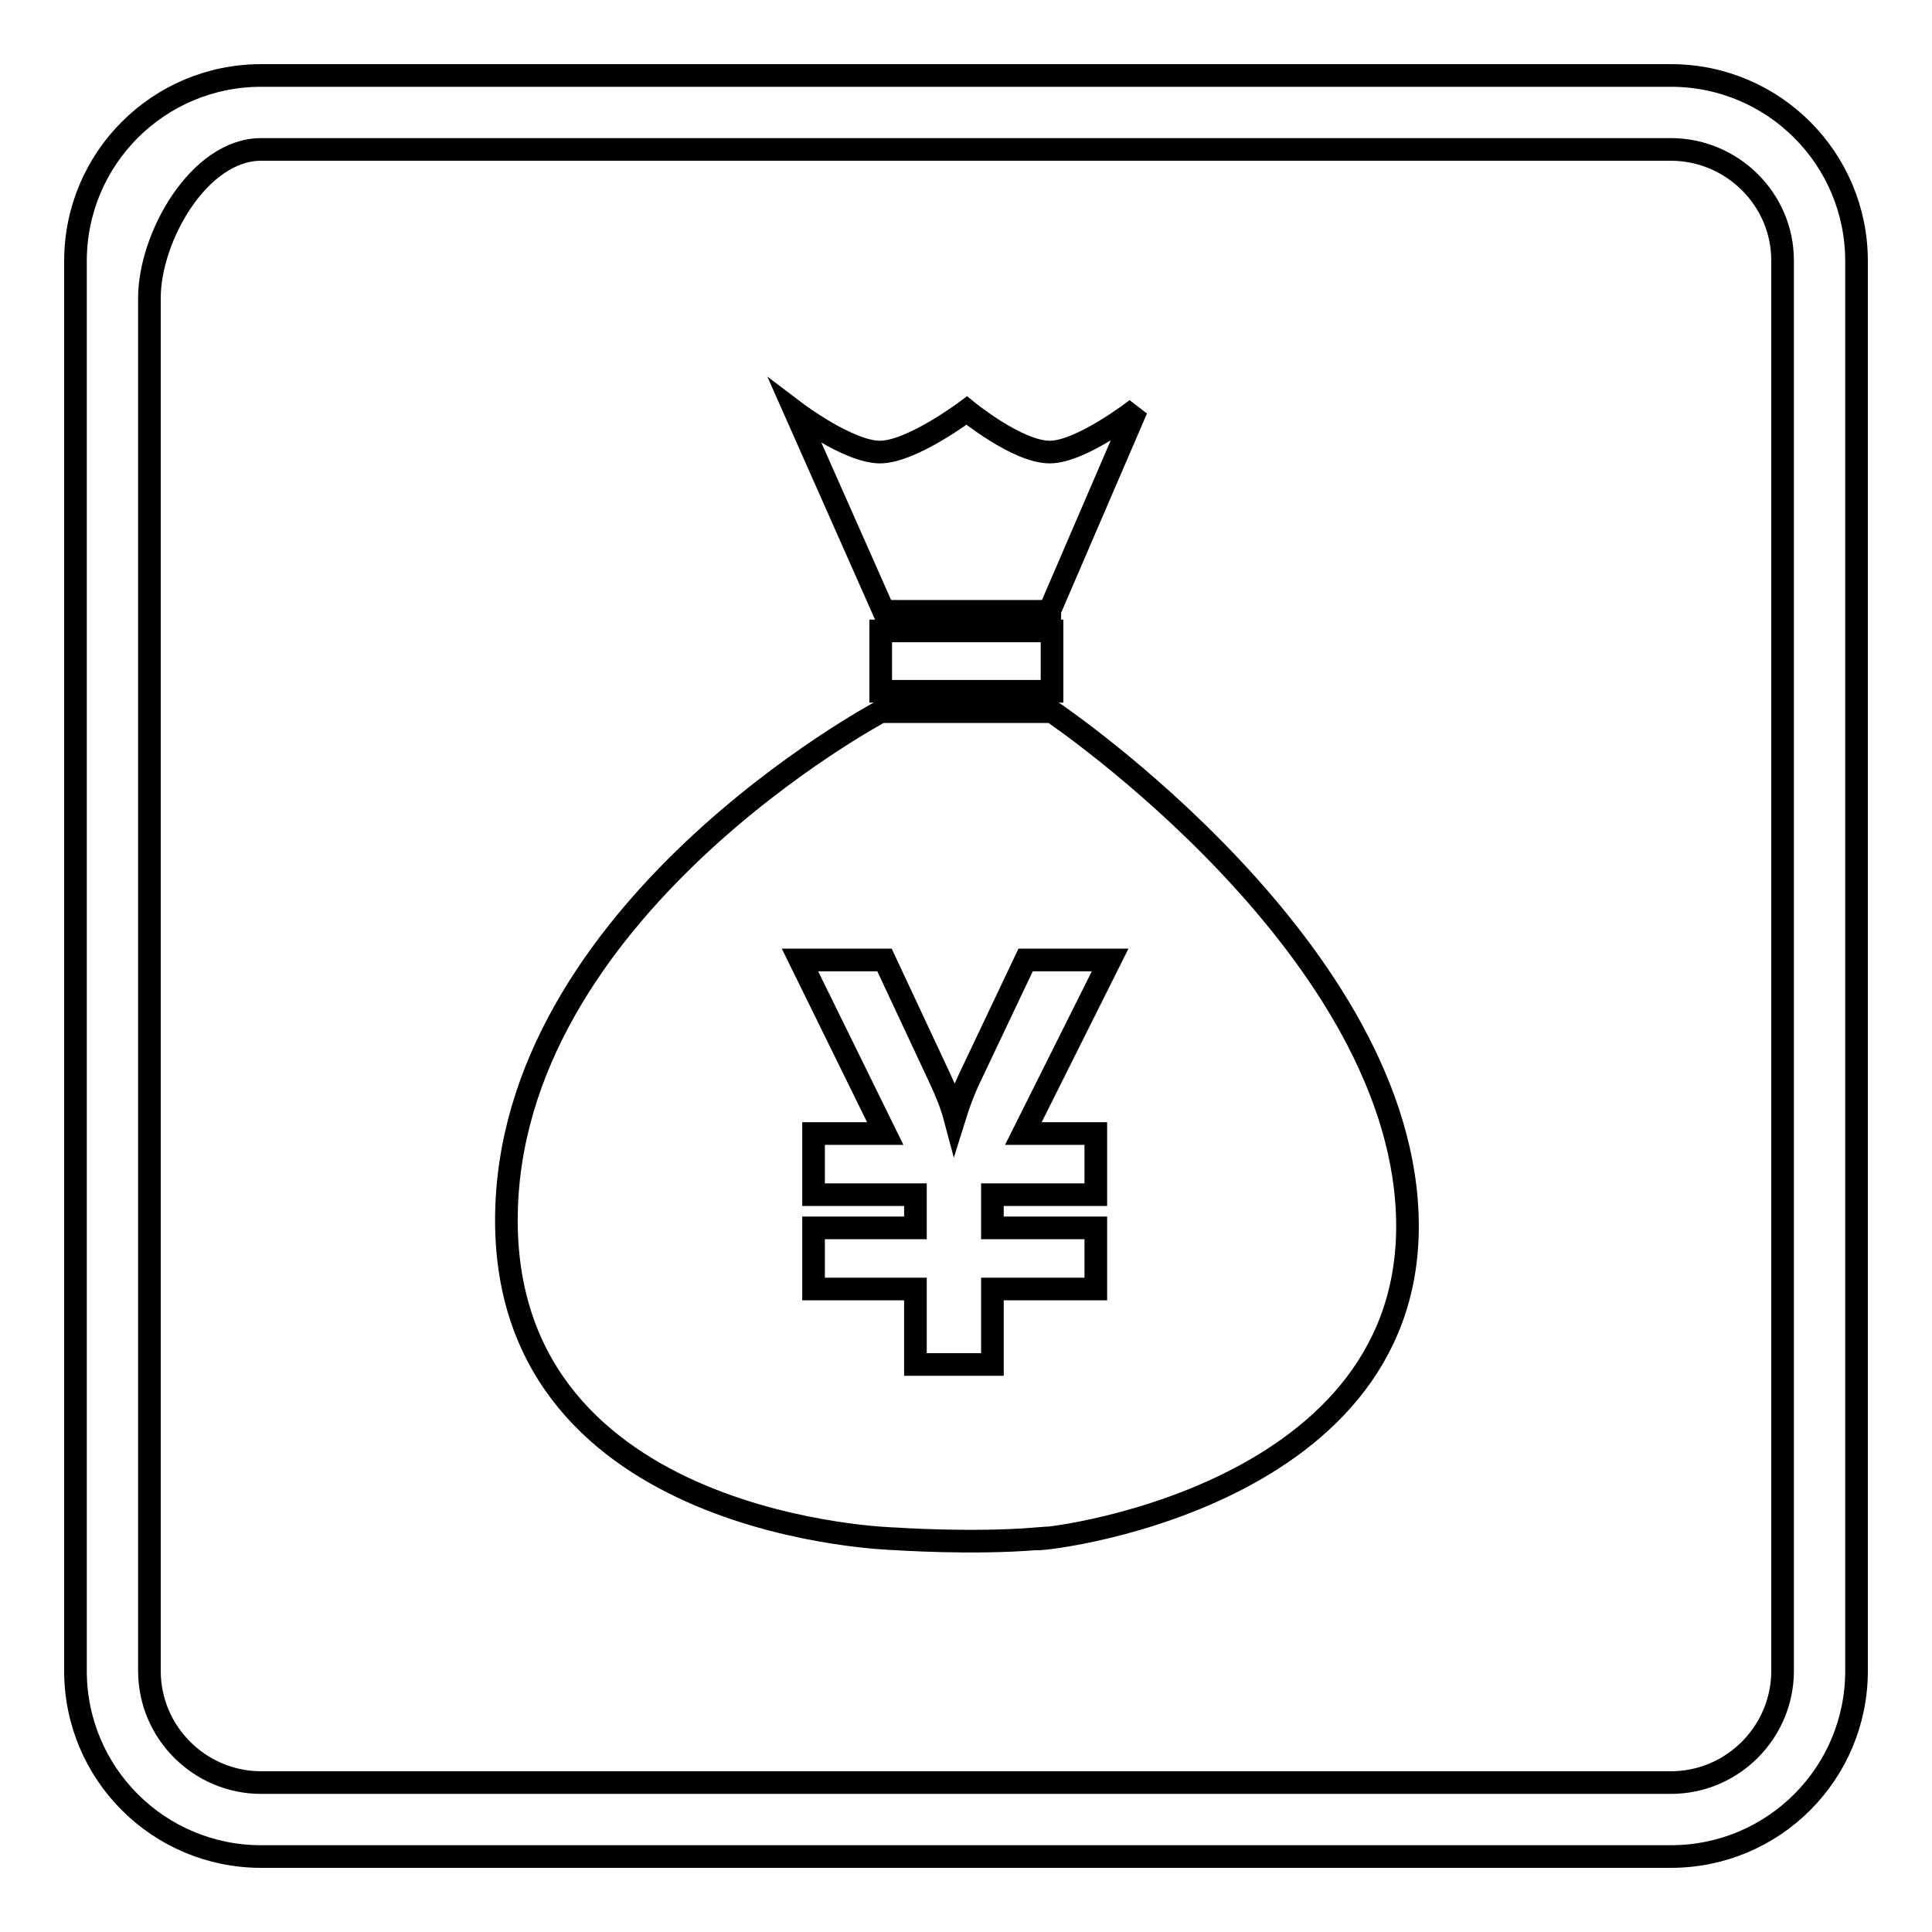 <?xml version="1.0" encoding="utf-8"?>
<!-- Svg Vector Icons : http://www.onlinewebfonts.com/icon -->
<!DOCTYPE svg PUBLIC "-//W3C//DTD SVG 1.1//EN" "http://www.w3.org/Graphics/SVG/1.1/DTD/svg11.dtd">
<svg version="1.1" xmlns="http://www.w3.org/2000/svg" xmlns:xlink="http://www.w3.org/1999/xlink" x="0px" y="0px" viewBox="0 0 256 256" enable-background="new 0 0 256 256" xml:space="preserve">
<g><g><path stroke-width="3" fill-opacity="0" stroke="#000000"  d="M221.4,10H34.6C21,10,10,21,10,34.6v186.8C10,235,21,246,34.6,246h186.8c13.6,0,24.6-11,24.6-24.6V34.6C246,21,235,10,221.4,10z M236.2,221.4c0,8.1-6.6,14.8-14.8,14.8H34.6c-8.1,0-14.8-6.6-14.8-14.8V39.5c0-8.1,6.6-19.7,14.8-19.7h186.8c8.1,0,14.8,6.6,14.8,14.7V221.4L236.2,221.4z"/><path stroke-width="3" fill-opacity="0" stroke="#000000"  d="M139.1,80.9l11.5-26.7c0,0-7.3,5.7-11.5,5.7c-4.3,0-11-5.5-11-5.5s-7.3,5.5-11.5,5.5s-11.2-5.3-11.2-5.3l11.7,26.4H139.1L139.1,80.9z"/><path stroke-width="3" fill-opacity="0" stroke="#000000"  d="M139.4,94.3h-22.7c0,0-49.6,26.4-49.6,67.4c0,41,51.5,42.2,51.5,42.2s10.1,0.7,18.7,0c0,0.4,49.2-4.9,49.2-41.4C186.5,126,139.4,94.3,139.4,94.3z M145.2,150.2v8.1h-13.7v4.4h13.7v8.1h-13.7v10h-10.2v-10h-13.5v-8.1h13.5v-4.4h-13.5v-8.1h9.5l-11.3-23h11.2l7.3,15.6c0.9,1.9,1.6,3.7,2,5.2c0.5-1.6,1.1-3.3,2-5.2l7.4-15.6h11.2l-11.5,23H145.2z"/><path stroke-width="3" fill-opacity="0" stroke="#000000"  d="M116.7,83.6h22.7v8h-22.7V83.6z"/></g></g>
</svg>